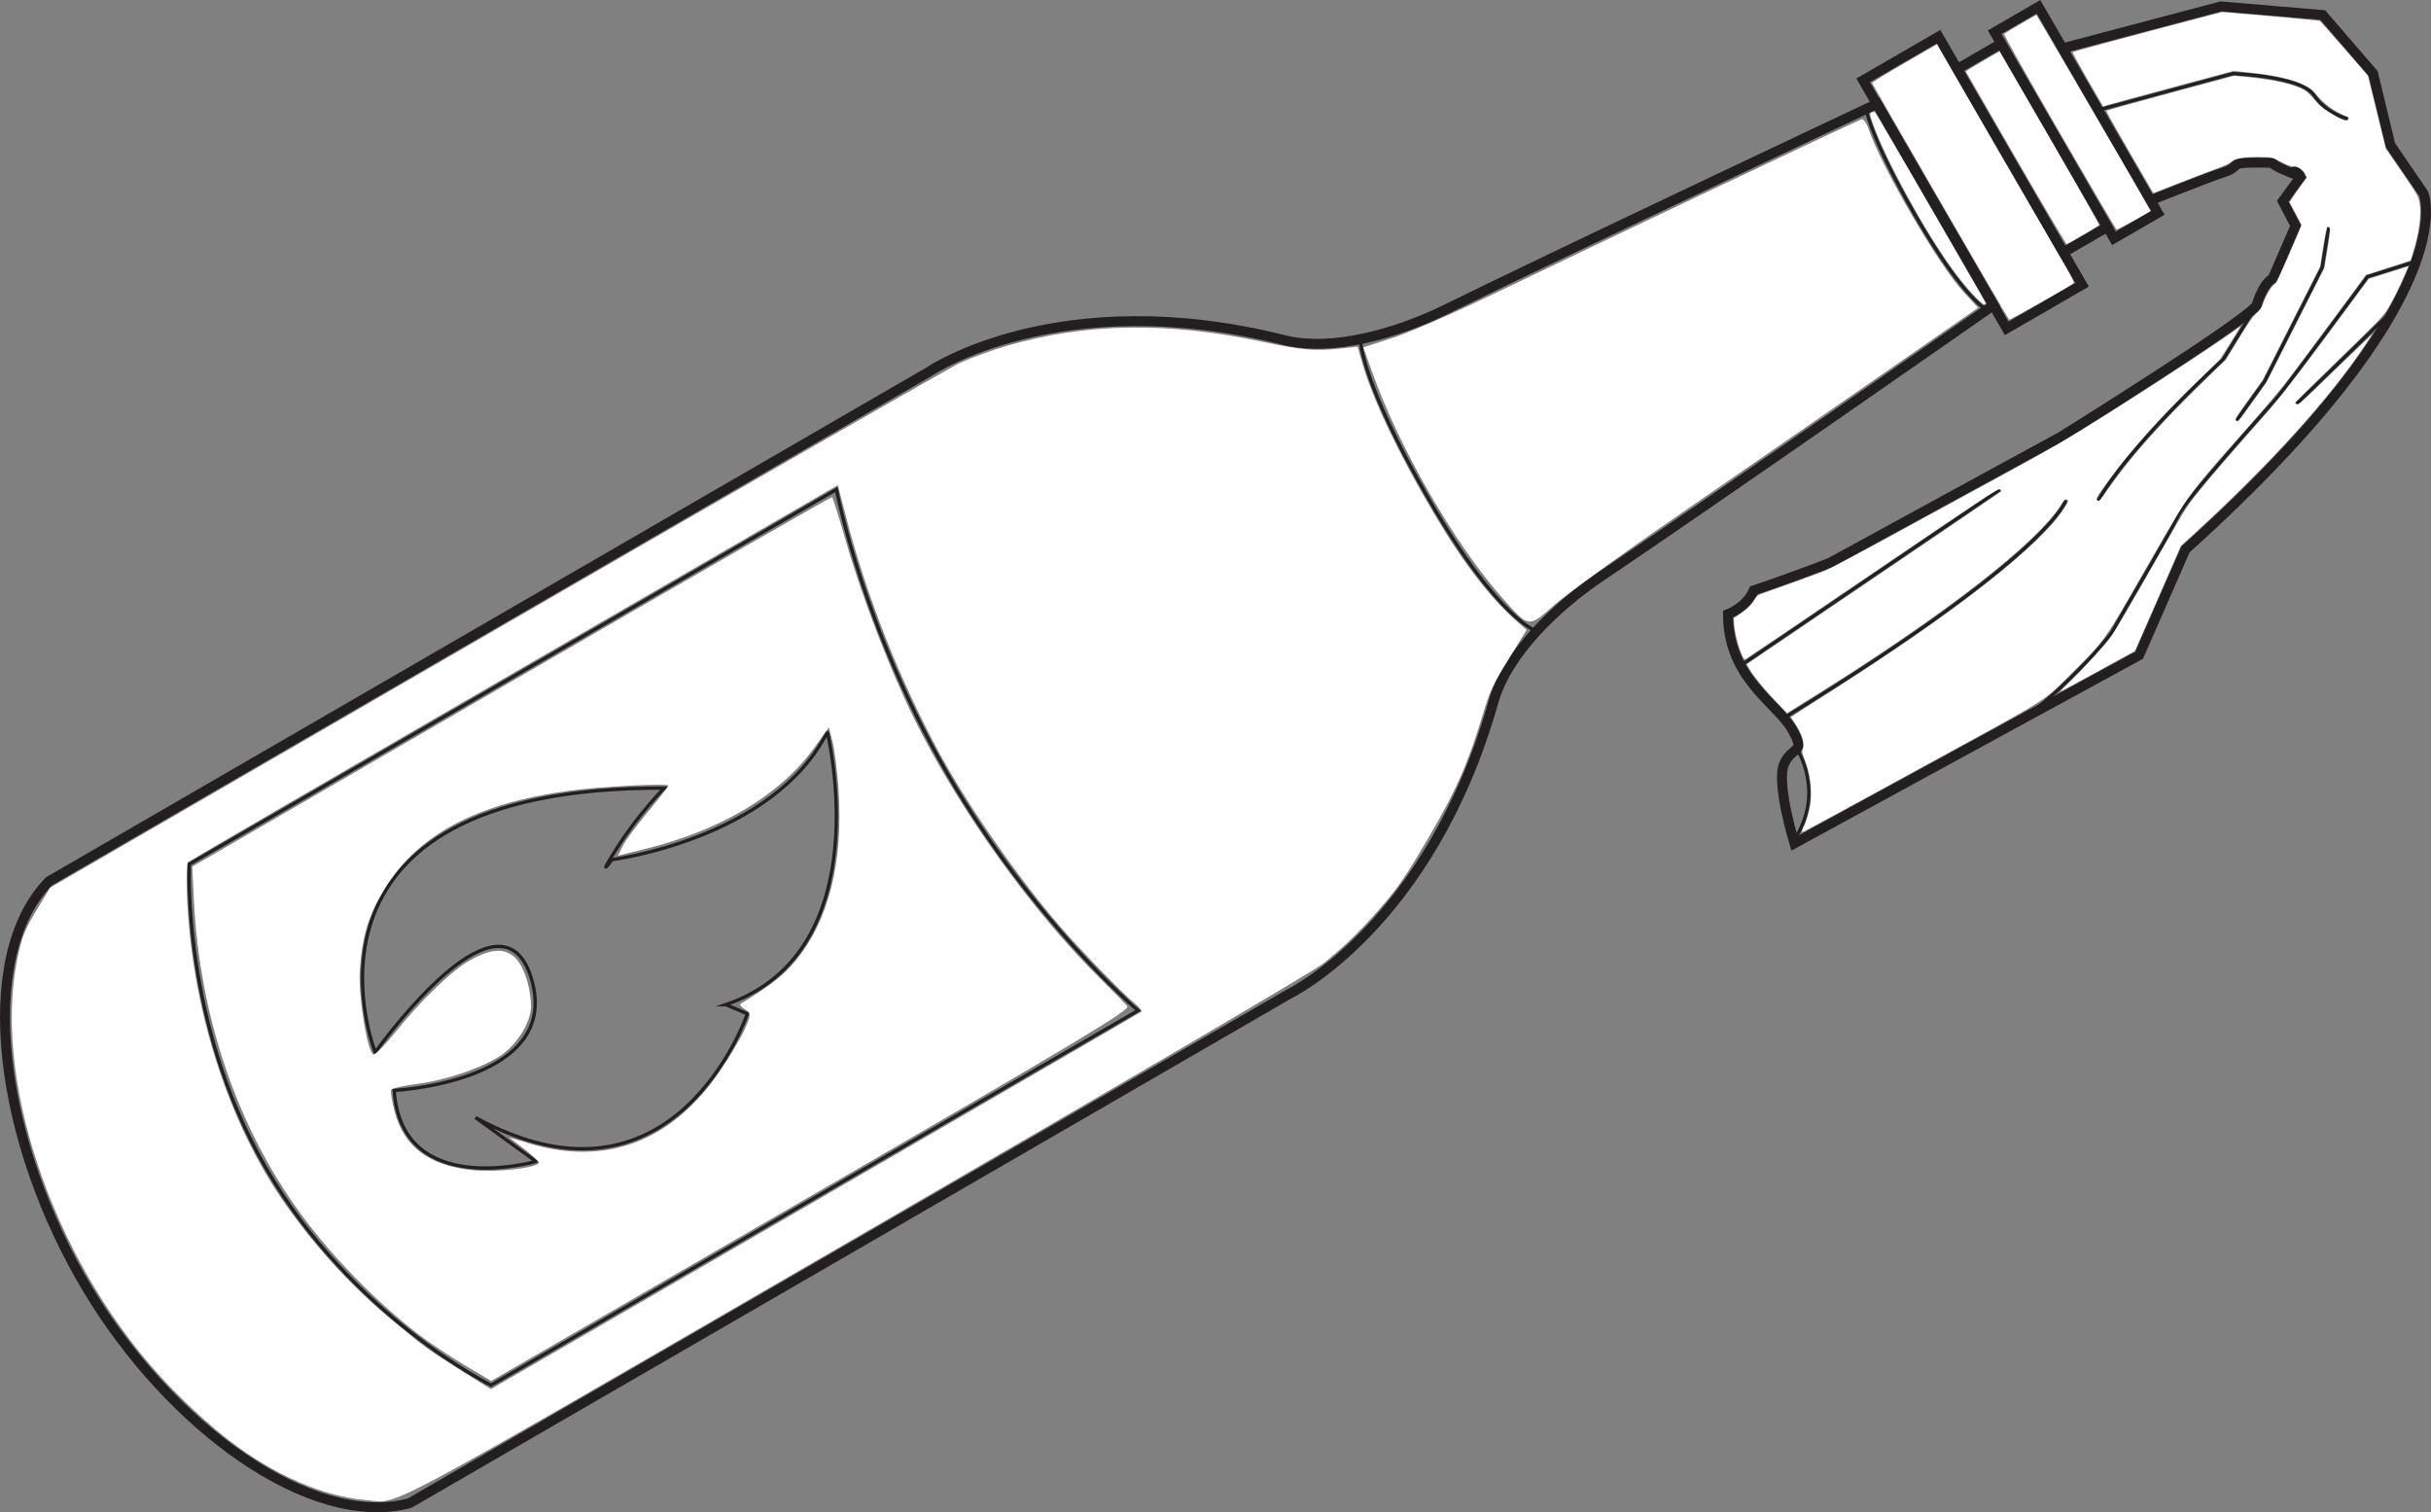 <?xml version="1.0" encoding="UTF-8" standalone="no"?>
<svg
   xmlns:dc="http://purl.org/dc/elements/1.1/"
   xmlns:cc="http://creativecommons.org/ns#"
   xmlns:rdf="http://www.w3.org/1999/02/22-rdf-syntax-ns#"
   xmlns:svg="http://www.w3.org/2000/svg"
   xmlns="http://www.w3.org/2000/svg"
   xmlns:sodipodi="http://sodipodi.sourceforge.net/DTD/sodipodi-0.dtd"
   xmlns:inkscape="http://www.inkscape.org/namespaces/inkscape"
   version="1.1"
   id="Layer_2_1_"
   x="0px"
   y="0px"
   width="734.818"
   height="457.139"
   viewBox="0 0 734.818 457.139"
   enable-background="new 0 0 900 900"
   xml:space="preserve"
   sodipodi:docname="weapon_molotov.svg"
   inkscape:version="1.0.2-2 (e86c870879, 2021-01-15)"><rect x="0" y="0" width="734.818" height="457.139" fill="#808080" stroke="none"/><defs
   id="defs45" /><sodipodi:namedview
   pagecolor="#ffffff"
   bordercolor="#666666"
   borderopacity="1"
   objecttolerance="10"
   gridtolerance="10"
   guidetolerance="10"
   inkscape:pageopacity="0"
   inkscape:pageshadow="2"
   inkscape:window-width="1920"
   inkscape:window-height="1017"
   id="namedview43"
   showgrid="false"
   inkscape:zoom="0.52444444"
   inkscape:cx="-150.68077"
   inkscape:cy="332.66236"
   inkscape:window-x="-8"
   inkscape:window-y="-8"
   inkscape:window-maximized="1"
   inkscape:current-layer="Layer_2_1_"
   inkscape:document-rotation="0"
   inkscape:pagecheckerboard="true"
   fit-margin-top="0"
   fit-margin-left="0"
   fit-margin-right="0"
   fit-margin-bottom="0" />

<g
   id="g887"
   transform="rotate(31.5,571.653,447.164)"><g
     id="g40"
     transform="matrix(-1,0,0,1,679.499,-92.075)">
	<g
   id="g36">
		<g
   id="g8">
			
				<rect
   style="opacity:1;fill:none;stroke:#231f20;stroke-width:3;stroke-miterlimit:10"
   id="rect2"
   height="15.334"
   width="72.018"
   stroke-miterlimit="10"
   transform="matrix(-0.879,0.476,-0.476,-0.879,591.882,170.653)"
   y="152.62"
   x="238.319" />
			
				<rect
   style="opacity:1;fill:none;stroke:#231f20;stroke-width:3;stroke-miterlimit:10"
   id="rect4"
   height="15.335"
   width="64.085"
   stroke-miterlimit="10"
   transform="matrix(-0.879,0.476,-0.476,-0.879,612.021,192.519)"
   y="166.104"
   x="249.585" />
			
				<rect
   style="opacity:1;fill:none;stroke:#231f20;stroke-width:3;stroke-miterlimit:10"
   id="rect6"
   height="26.332"
   width="86.666"
   stroke-miterlimit="10"
   transform="matrix(-0.879,0.476,-0.476,-0.879,639.383,222.234)"
   y="178.927"
   x="248.213" />
		</g>
		<path
   style="opacity:1;fill:none;stroke:#231f20;stroke-width:3;stroke-miterlimit:10"
   inkscape:connector-curvature="0"
   id="path10"
   d="m 333.162,401.632 c 4.076,-14.491 -1.096,-34.382 -7.983,-49.407 C 310.144,319.419 266.9,220.407 266.9,220.407 l 26.798,-14.507 8.232,-4.456 26.799,-14.507 c 0,0 59.26,90.344 78.506,120.869 8.816,13.981 22.641,29.188 37.004,33.698 67.133,21.083 86.434,64.09 86.434,64.09 l 146.379,270.409 c 7.283,31.63 -28.719,75.294 -74.246,99.042 -43.289,22.581 -95.463,26.649 -116.859,4.406 L 339.567,509.043 c 0,0 -25.456,-39.675 -6.405,-107.411 z"
   stroke-miterlimit="10" />
		<path
   style="opacity:1;fill:none;stroke:#231f20;stroke-miterlimit:10"
   inkscape:connector-curvature="0"
   id="path12"
   d="m 424.74,329.229 c 0,0 -6.416,10.666 -43.352,30.66 -36.936,19.994 -48.207,16.741 -48.207,16.741"
   stroke-miterlimit="10" />
		<path
   style="opacity:1;fill:none;stroke:#231f20;stroke-miterlimit:10"
   inkscape:connector-curvature="0"
   id="path14"
   d="m 331.427,189.302 c 0,0 -4.911,6.698 -30.775,20.698 -25.864,14.002 -33.214,12.727 -33.214,12.727"
   stroke-miterlimit="10" />
		<path
   style="opacity:1;fill:none;stroke:#231f20;stroke-miterlimit:10"
   inkscape:connector-curvature="0"
   id="path16"
   d="m 483.562,736.116 c 0,0 46.575,4.354 92.404,-20.455 44.825,-24.265 67.649,-66.187 67.649,-66.187 L 536.028,450.727 c 0,0 -28.538,31.368 -73.362,55.633 -45.83,24.809 -86.691,31.009 -86.691,31.009 z"
   stroke-miterlimit="10" />
		<path
   style="opacity:1;fill:none;stroke:#231f20;stroke-width:3;stroke-miterlimit:10"
   inkscape:connector-curvature="0"
   id="path18"
   d="m 289.627,143.287 -34.124,-35.729 -27.597,-13.868 -22.221,7.102 -15.814,15.762 -16.172,7.238 c 0,0 -27.408,19.387 5.176,129.294 l -4.768,34.608 59.131,102.93 c 0,0 14.354,-12.697 15.197,-18.84 0.843,-6.143 -4.371,-5.974 3.544,-10.258 7.915,-4.285 24.511,-3.033 34.565,-19.469 0,0 -3.734,-4.802 -2.866,-10.199 0,0 -8.534,-10.163 -15.395,-19.336 0,0 -33.714,-58.78 -39.544,-68.848 0,0 -28.375,-56.617 -29.678,-64.628 0,0 1.883,-6.325 0.137,-9.55 l 2.422,-17.231 7.171,-4.26 -0.743,-9.075 c 0,0 2.188,-1.563 2.847,0.355 0,0 5.104,1.028 6.728,0.527 0,0 7.635,4.303 8.535,5.615 0.901,1.313 0.254,2.041 2.652,4.723 2.398,2.682 14.135,18.407 14.135,18.407"
   stroke-miterlimit="10" />
		<path
   style="opacity:1;fill:none;stroke:#231f20;stroke-miterlimit:10"
   inkscape:connector-curvature="0"
   id="path20"
   d="m 199.063,179.046 0.099,19.089 c 0,0 10.464,36.133 9.938,56.171"
   stroke-miterlimit="10" />
		<path
   style="opacity:1;fill:none;stroke:#231f20;stroke-miterlimit:10"
   inkscape:connector-curvature="0"
   id="path22"
   d="m 270.68,153.545 -28.876,-30.561 c 0,0 -17.888,-10.113 -24.248,-7.27 -6.36,2.843 -12.548,0.793 -12.548,0.793"
   stroke-miterlimit="10" />
		<path
   style="opacity:1;fill:none;stroke:#231f20;stroke-miterlimit:10"
   inkscape:connector-curvature="0"
   id="path24"
   d="m 164.931,142.431 10.089,11.632 c 0,0 3.424,39.936 4.146,44.946 0.723,5.01 7.573,40.247 6.895,46.869 -0.68,6.622 -1.008,34.375 -1.303,39.083 -0.295,4.707 5.146,30.23 10.12,38.888"
   stroke-miterlimit="10" />
		<polyline
   style="opacity:1;fill:none;stroke:#231f20;stroke-miterlimit:10"
   id="polyline26"
   points="192.818,147.555 188.153,158.893 185.038,197.252     186.068,211.76   "
   stroke-miterlimit="10" />
		<line
   style="opacity:1;fill:none;stroke:#231f20;stroke-miterlimit:10"
   id="line28"
   y2="197.972"
   x2="173.203"
   y1="158.167"
   x1="163.047"
   stroke-miterlimit="10" />
		<path
   style="opacity:1;fill:none;stroke:#231f20;stroke-miterlimit:10"
   inkscape:connector-curvature="0"
   id="path30"
   d="m 247.543,365.853 c 0,0 -14.447,6.779 -13.691,24.217"
   stroke-miterlimit="10" />
		<path
   style="opacity:1;fill:none;stroke:#231f20;stroke-miterlimit:10"
   inkscape:connector-curvature="0"
   id="path32"
   d="m 217.482,259.287 c 0,0 -5.058,15.503 38.209,100.601"
   stroke-miterlimit="10" />
		<line
   style="opacity:1;fill:none;stroke:#231f20;stroke-miterlimit:10"
   id="line34"
   y2="353.281"
   x2="275.166"
   y1="267.068"
   x1="236.192"
   stroke-miterlimit="10" />
	</g>
	<path
   style="opacity:1;fill:none;stroke:#231f20;stroke-miterlimit:10"
   inkscape:connector-curvature="0"
   id="path38"
   d="m 483.188,600.984 -7.025,-1.082 c 0,0 -15.094,66.314 53.669,69.697 l -22.496,1.77 c 0,0 28.54,31.186 47.743,4.072 0,0 -41.999,-28.682 -17.736,-50.441 21.1,-18.926 27.167,28.057 28.39,40.629 0.184,1.883 0.26,2.996 0.26,2.996 0,0 69.014,-51.872 -32.747,-113.734 0,0 2.508,10.385 2.712,22.834 0.206,12.451 -0.589,3.83 -0.589,3.83 0,0 -38.259,-30.723 -35.313,-66.873 -10e-4,0 -48.574,48.088 -16.868,86.302 z"
   stroke-miterlimit="10" />
</g><path
     style="fill:#ffffff;stroke-width:5.417"
     d="m 137.193,699.662 c -7.972,-0.838 -18.956,-3.06 -27.859,-5.635 C 62.083,680.36 17.512,642.802 5.705,606.702 4.122,601.86 3.822,599.769 3.771,593.219 l -0.06,-7.753 74.055,-136.852 c 40.731,-75.269 75.675,-139.279 77.655,-142.245 1.98,-2.966 6.121,-8.175 9.202,-11.576 16.732,-18.467 37.619,-31.713 65.601,-41.606 10.874,-3.844 14.854,-5.824 20.54,-10.217 l 4.466,-3.45 4.014,3.667 c 8.314,7.596 23.89,17.699 42.103,27.31 15.959,8.421 28.511,13.132 39.799,14.937 l 2.384,0.381 -0.024,10.277 c -0.022,9.461 0.15,10.947 2.167,18.704 3.953,15.201 5.027,23.131 5.387,39.782 0.259,11.969 0.091,16.812 -0.794,22.921 -1.435,9.903 -3.66,18.953 -6.547,26.621 -1.397,3.712 -31.161,59.465 -76.657,143.594 -81.804,151.267 -75.775,140.951 -85.138,145.666 -11.649,5.867 -27.504,8.093 -44.731,6.282 z M 250.433,545.384 c 29.653,-54.836 54.01,-99.987 54.126,-100.336 0.116,-0.349 -1.273,-0.832 -3.088,-1.073 -4.744,-0.629 -22.742,-5.252 -31.808,-8.169 -18.253,-5.874 -42.191,-16.364 -57.64,-25.258 -22.179,-12.769 -43.978,-29.164 -62.069,-46.681 l -6.789,-6.573 -53.884,99.527 c -29.636,54.74 -53.973,99.887 -54.082,100.327 -0.108,0.44 1.887,3.957 4.435,7.817 18.946,28.701 46.895,52.938 74.974,65.016 15.009,6.456 30.634,10.845 46.621,13.096 11.966,1.685 13.398,1.792 25.513,1.912 l 9.775,0.096 z"
     id="path896" /><path
     style="fill:#ffffff;stroke-width:7.661"
     d="M 168.918,642.377 C 153.068,640.674 134.789,636.057 119.999,630.022 89.875,617.728 62.651,595.149 42.696,565.906 l -5.679,-8.323 53.037,-98.15 c 29.17,-53.983 53.252,-98.151 53.514,-98.151 0.262,-5e-4 5.196,4.314 10.964,9.589 12.572,11.496 31.565,26.021 45.286,34.632 26.223,16.458 61.075,31.119 89.619,37.7 4.981,1.148 9.775,2.368 10.652,2.711 1.323,0.517 -7.472,17.364 -51.593,98.822 l -53.188,98.199 -9.424,0.127 c -5.183,0.07 -12.818,-0.238 -16.966,-0.683 z m -11.526,-50.933 c 6.741,-3.266 16.727,-11.173 15.593,-12.346 -0.338,-0.349 -3.078,-0.89 -6.089,-1.2 l -5.474,-0.565 6.089,-1.598 c 23.265,-6.106 36.306,-22.707 37.741,-48.046 0.304,-5.365 0.247,-12.197 -0.126,-15.184 -0.623,-4.983 -0.876,-5.43 -3.073,-5.43 -1.317,0 -2.232,-0.322 -2.034,-0.715 4.961,-9.838 6.565,-14.141 7.353,-19.725 2.215,-15.703 -3.26,-33.134 -16.057,-51.126 -3.181,-4.472 -7.223,-9.526 -8.983,-11.232 l -3.199,-3.101 -0.59,7.649 c -1.346,17.456 -10.941,35.784 -27.549,52.624 l -5.997,6.08 -0.285,-3.387 c -0.157,-1.863 0.35,-7.649 1.125,-12.858 0.775,-5.209 1.261,-9.619 1.08,-9.801 -0.554,-0.554 -17.716,11.253 -24.801,17.062 -21.811,17.881 -31.957,35.086 -32.004,54.27 -0.023,9.376 1.629,15.759 6.487,25.053 3.537,6.768 15.009,20.081 16.792,19.487 0.57,-0.19 1.557,-4.494 2.193,-9.565 1.384,-11.024 4.425,-23.21 7.148,-28.643 5.141,-10.26 10.779,-11.934 18.198,-5.404 2.367,2.084 5.002,5.259 5.855,7.056 2.085,4.395 1.923,11.601 -0.376,16.667 -2.722,5.999 -10.32,15.164 -17.04,20.554 -3.202,2.568 -5.821,5.104 -5.821,5.637 0,0.532 1.922,2.809 4.271,5.06 8.028,7.692 17.518,8.566 29.574,2.724 z"
     id="path918" /><path
     style="fill:#ffffff;stroke-width:7.661"
     d="M 332.134,281.4 C 311.502,275.101 282.216,259.183 263.256,243.963 l -6.431,-5.163 6.273,-7.351 c 3.45,-4.043 12.328,-16.79 19.728,-28.326 18.032,-28.109 65.479,-100.864 66.409,-101.828 0.407,-0.423 1.982,0.268 3.5,1.536 9.111,7.611 39.307,23.843 50.014,26.885 l 6.259,1.778 -14.651,33.347 c -8.058,18.341 -21.485,48.712 -29.838,67.492 -8.353,18.78 -16.365,38.017 -17.806,42.749 -3.047,10.01 -2.815,9.909 -14.577,6.318 z"
     id="path920" /><path
     style="fill:#ffffff;stroke-width:2.709"
     d="m 406.752,129.172 c -3.59,-0.934 -6.698,-1.995 -10.618,-3.626 -13.164,-5.476 -34.098,-17.477 -43.053,-24.681 -2.519,-2.027 -2.735,-2.292 -2.36,-2.902 0.227,-0.369 0.649,-0.611 0.937,-0.537 0.646,0.166 58.003,31.187 58.448,31.611 0.202,0.193 0.202,0.419 0,0.615 -0.195,0.188 -1.506,5.3e-4 -3.354,-0.48 z"
     id="path922" /><path
     style="fill:#ffffff;stroke-width:2.709"
     d="M 382.484,110.098 C 362.648,99.346 346.317,90.443 346.193,90.312 c -0.124,-0.131 2.215,-4.741 5.199,-10.245 l 5.425,-10.007 1.373,0.789 c 1.289,0.741 56.408,30.583 66.851,36.194 2.643,1.42 4.766,2.752 4.719,2.961 -0.212,0.94 -10.572,19.671 -10.872,19.658 -0.185,-0.009 -16.566,-8.812 -36.402,-19.564 z"
     id="path924" /><path
     style="fill:#ffffff;stroke-width:2.709"
     d="M 395.124,86.99 C 380.572,79.11 368.609,72.606 368.54,72.536 c -0.069,-0.069 1.14,-2.467 2.687,-5.33 l 2.812,-5.204 2.705,1.475 c 1.488,0.811 13.435,7.279 26.549,14.373 13.114,7.094 23.846,13.042 23.848,13.217 0.004,0.324 -4.94,9.601 -5.34,10.022 -0.12,0.126 -12.124,-6.219 -26.677,-14.099 z"
     id="path926" /><path
     style="fill:#ffffff;stroke-width:2.709"
     d="m 402.201,73.378 c -17.931,-9.719 -29.79,-16.338 -29.727,-16.59 0.096,-0.387 5.052,-9.696 5.317,-9.987 0.081,-0.088 59.69,31.965 60.355,32.454 0.16,0.117 -5.504,10.112 -5.776,10.193 -0.185,0.055 -13.761,-7.176 -30.168,-16.07 z"
     id="path928" /><path
     style="fill:#ffffff;stroke-width:2.709"
     d="m 446.234,293.999 c -0.117,-0.306 -0.213,-0.875 -0.213,-1.265 0,-1.164 -1.047,-5.009 -1.88,-6.902 -1.71,-3.888 -5.03,-7.987 -8.538,-10.541 -1.216,-0.886 -2.054,-1.746 -2.054,-2.11 0,-1.817 -2.786,-4.3 -6.573,-5.858 -0.833,-0.342 -1.514,-0.712 -1.515,-0.822 -7e-4,-0.11 2.347,-4.998 5.217,-10.863 20.692,-42.283 32.197,-73.225 32.197,-86.592 0,-1.991 -0.148,-2.339 -0.876,-2.06 -0.328,0.126 -0.473,0.764 -0.475,2.083 -0.014,13.357 -12.771,47.194 -33.143,87.912 l -4.582,9.157 -4.311,-1.144 c -5.236,-1.389 -9.759,-2.938 -12.094,-4.14 l -1.74,-0.896 19.152,-42.303 c 10.534,-23.267 19.161,-42.399 19.172,-42.516 0.011,-0.117 -0.268,-0.289 -0.619,-0.381 -0.558,-0.146 -3.047,5.168 -19.606,41.842 -10.432,23.105 -19.08,42.14 -19.218,42.299 -0.607,0.7 -6.366,-4.341 -8.519,-7.459 l -0.96,-1.39 0.841,-1.788 c 1.13,-2.403 1.581,-4.153 1.583,-6.148 0.002,-1.435 0.179,-1.875 1.294,-3.202 1.749,-2.083 10.33,-12.847 12.242,-15.359 0.847,-1.112 6.284,-10.289 12.083,-20.393 5.799,-10.104 14.646,-25.5 19.66,-34.213 7.131,-12.39 10.674,-19.001 16.26,-30.337 8.869,-17.998 17.974,-37.415 20.469,-43.651 0.111,-0.278 0.167,2.225 0.123,5.562 l -0.079,6.067 -2.436,9.438 c -3.826,14.823 -6.303,28.375 -7.14,39.065 -0.504,6.431 -0.47,7.282 0.288,7.282 0.568,0 0.652,-0.414 0.868,-4.298 0.664,-11.926 3.107,-25.603 7.951,-44.516 l 2.013,-7.859 v -7.426 c 0,-5.849 0.116,-7.825 0.546,-9.305 0.466,-1.602 0.484,-2.156 0.126,-3.756 -0.521,-2.33 -0.544,-5.753 -0.044,-6.687 0.292,-0.547 0.077,-2.779 -0.97,-10.057 -0.74,-5.145 -1.383,-9.382 -1.429,-9.416 -0.046,-0.034 -1.562,-0.937 -3.37,-2.007 l -3.286,-1.946 0.024,-1.897 c 0.013,-1.043 0.133,-3.094 0.266,-4.557 l 0.242,-2.661 -1.024,-0.625 c -1.275,-0.778 -3.46,-0.815 -4.28,-0.073 -0.432,0.391 -1.536,0.614 -3.747,0.758 -3.083,0.201 -3.191,0.237 -6.478,2.199 -3.962,2.365 -6.112,4.25 -6.414,5.623 -0.121,0.549 -1.393,2.473 -2.828,4.275 -1.435,1.802 -4.8,6.166 -7.478,9.699 l -4.87,6.423 -12.539,-6.76 c -6.896,-3.718 -12.543,-6.879 -12.549,-7.025 -0.006,-0.145 6.152,-6.781 13.683,-14.746 l 13.693,-14.482 4.088,-1.984 c 6.989,-3.392 13.097,-5.418 16.366,-5.429 0.82,-0.003 2.641,0.397 4.045,0.887 2.058,0.719 3.208,0.899 5.924,0.927 4.33,0.045 5.899,-0.27 5.899,-1.181 0,-0.624 -0.13,-0.657 -1.601,-0.406 -3.199,0.546 -7.138,0.253 -9.988,-0.744 -2.35,-0.822 -2.965,-0.906 -5.329,-0.723 -3.514,0.271 -9.284,2.208 -15.512,5.209 l -4.817,2.321 -13.314,14.068 c -7.323,7.737 -13.618,14.428 -13.989,14.869 l -0.674,0.801 -8.212,-4.449 c -4.516,-2.447 -8.212,-4.579 -8.213,-4.739 -6.9e-4,-0.159 7.238,-7.865 16.086,-17.124 l 16.087,-16.835 13.107,-6.555 c 7.209,-3.605 13.297,-6.556 13.53,-6.558 0.233,-0.001 5.049,1.464 10.704,3.257 l 10.281,3.26 8.09,7.991 8.09,7.991 7.874,3.49 c 7.141,3.165 8.008,3.639 9.315,5.093 2.327,2.589 4.568,7.581 6.171,13.752 l 0.657,2.528 -0.716,0.892 c -0.394,0.491 -2.472,2.917 -4.617,5.393 l -3.901,4.501 -0.412,5.056 c -0.696,8.532 -2.718,30.742 -3.253,35.73 -0.278,2.595 -1.416,9.876 -2.528,16.18 -4.048,22.944 -4.511,26.453 -4.52,34.213 -0.004,3.801 0.185,13.129 0.42,20.73 0.732,23.668 0.727,23.747 -2.635,37.415 -2.957,12.023 -1.212,8.512 -23.699,47.696 -11.118,19.373 -20.325,35.348 -20.461,35.5 -0.136,0.151 -0.342,0.025 -0.46,-0.28 z m 48.381,-181.501 0.514,-7.407 -1.582,-19.306 -1.582,-19.306 -2.311,-5.646 c -2.128,-5.198 -2.783,-6.232 -3.358,-5.301 -0.117,0.19 0.813,2.806 2.067,5.815 l 2.28,5.47 1.574,19.209 1.574,19.209 -0.449,5.903 c -0.621,8.17 -0.611,8.768 0.144,8.768 0.559,0 0.659,-0.657 1.127,-7.407 z"
     id="path930" /><path
     style="fill:#ffffff;stroke-width:2.709"
     d="m 490.853,217.123 c 5e-4,-0.17 0.446,-2.07 0.99,-4.222 1.471,-5.821 3.068,-14.086 3.329,-17.239 0.23,-2.775 0.153,-6.842 -0.618,-32.612 -0.398,-13.297 -0.39,-13.792 0.317,-19.045 0.773,-5.742 2.591,-16.855 4.743,-28.988 1.608,-9.064 2.444,-16.932 5.093,-47.913 l 0.408,-4.767 4.124,-4.742 4.124,-4.742 0.374,2.599 c 0.642,4.462 1.036,8.897 1.04,11.7 0.003,2.362 -0.56,4.91 -4.545,20.548 -2.502,9.818 -4.548,17.971 -4.548,18.118 0,0.146 0.282,0.266 0.627,0.266 0.532,0 0.886,-1.007 2.338,-6.657 0.941,-3.661 2.708,-10.449 3.926,-15.084 l 2.214,-8.427 -0.18,4.719 c -0.717,18.741 -5.575,44.595 -13.84,73.651 l -1.87,6.573 2.376,17.173 2.376,17.173 -6.281,10.973 c -6.773,11.832 -6.515,11.399 -6.514,10.945 z"
     id="path932" /></g></svg>
